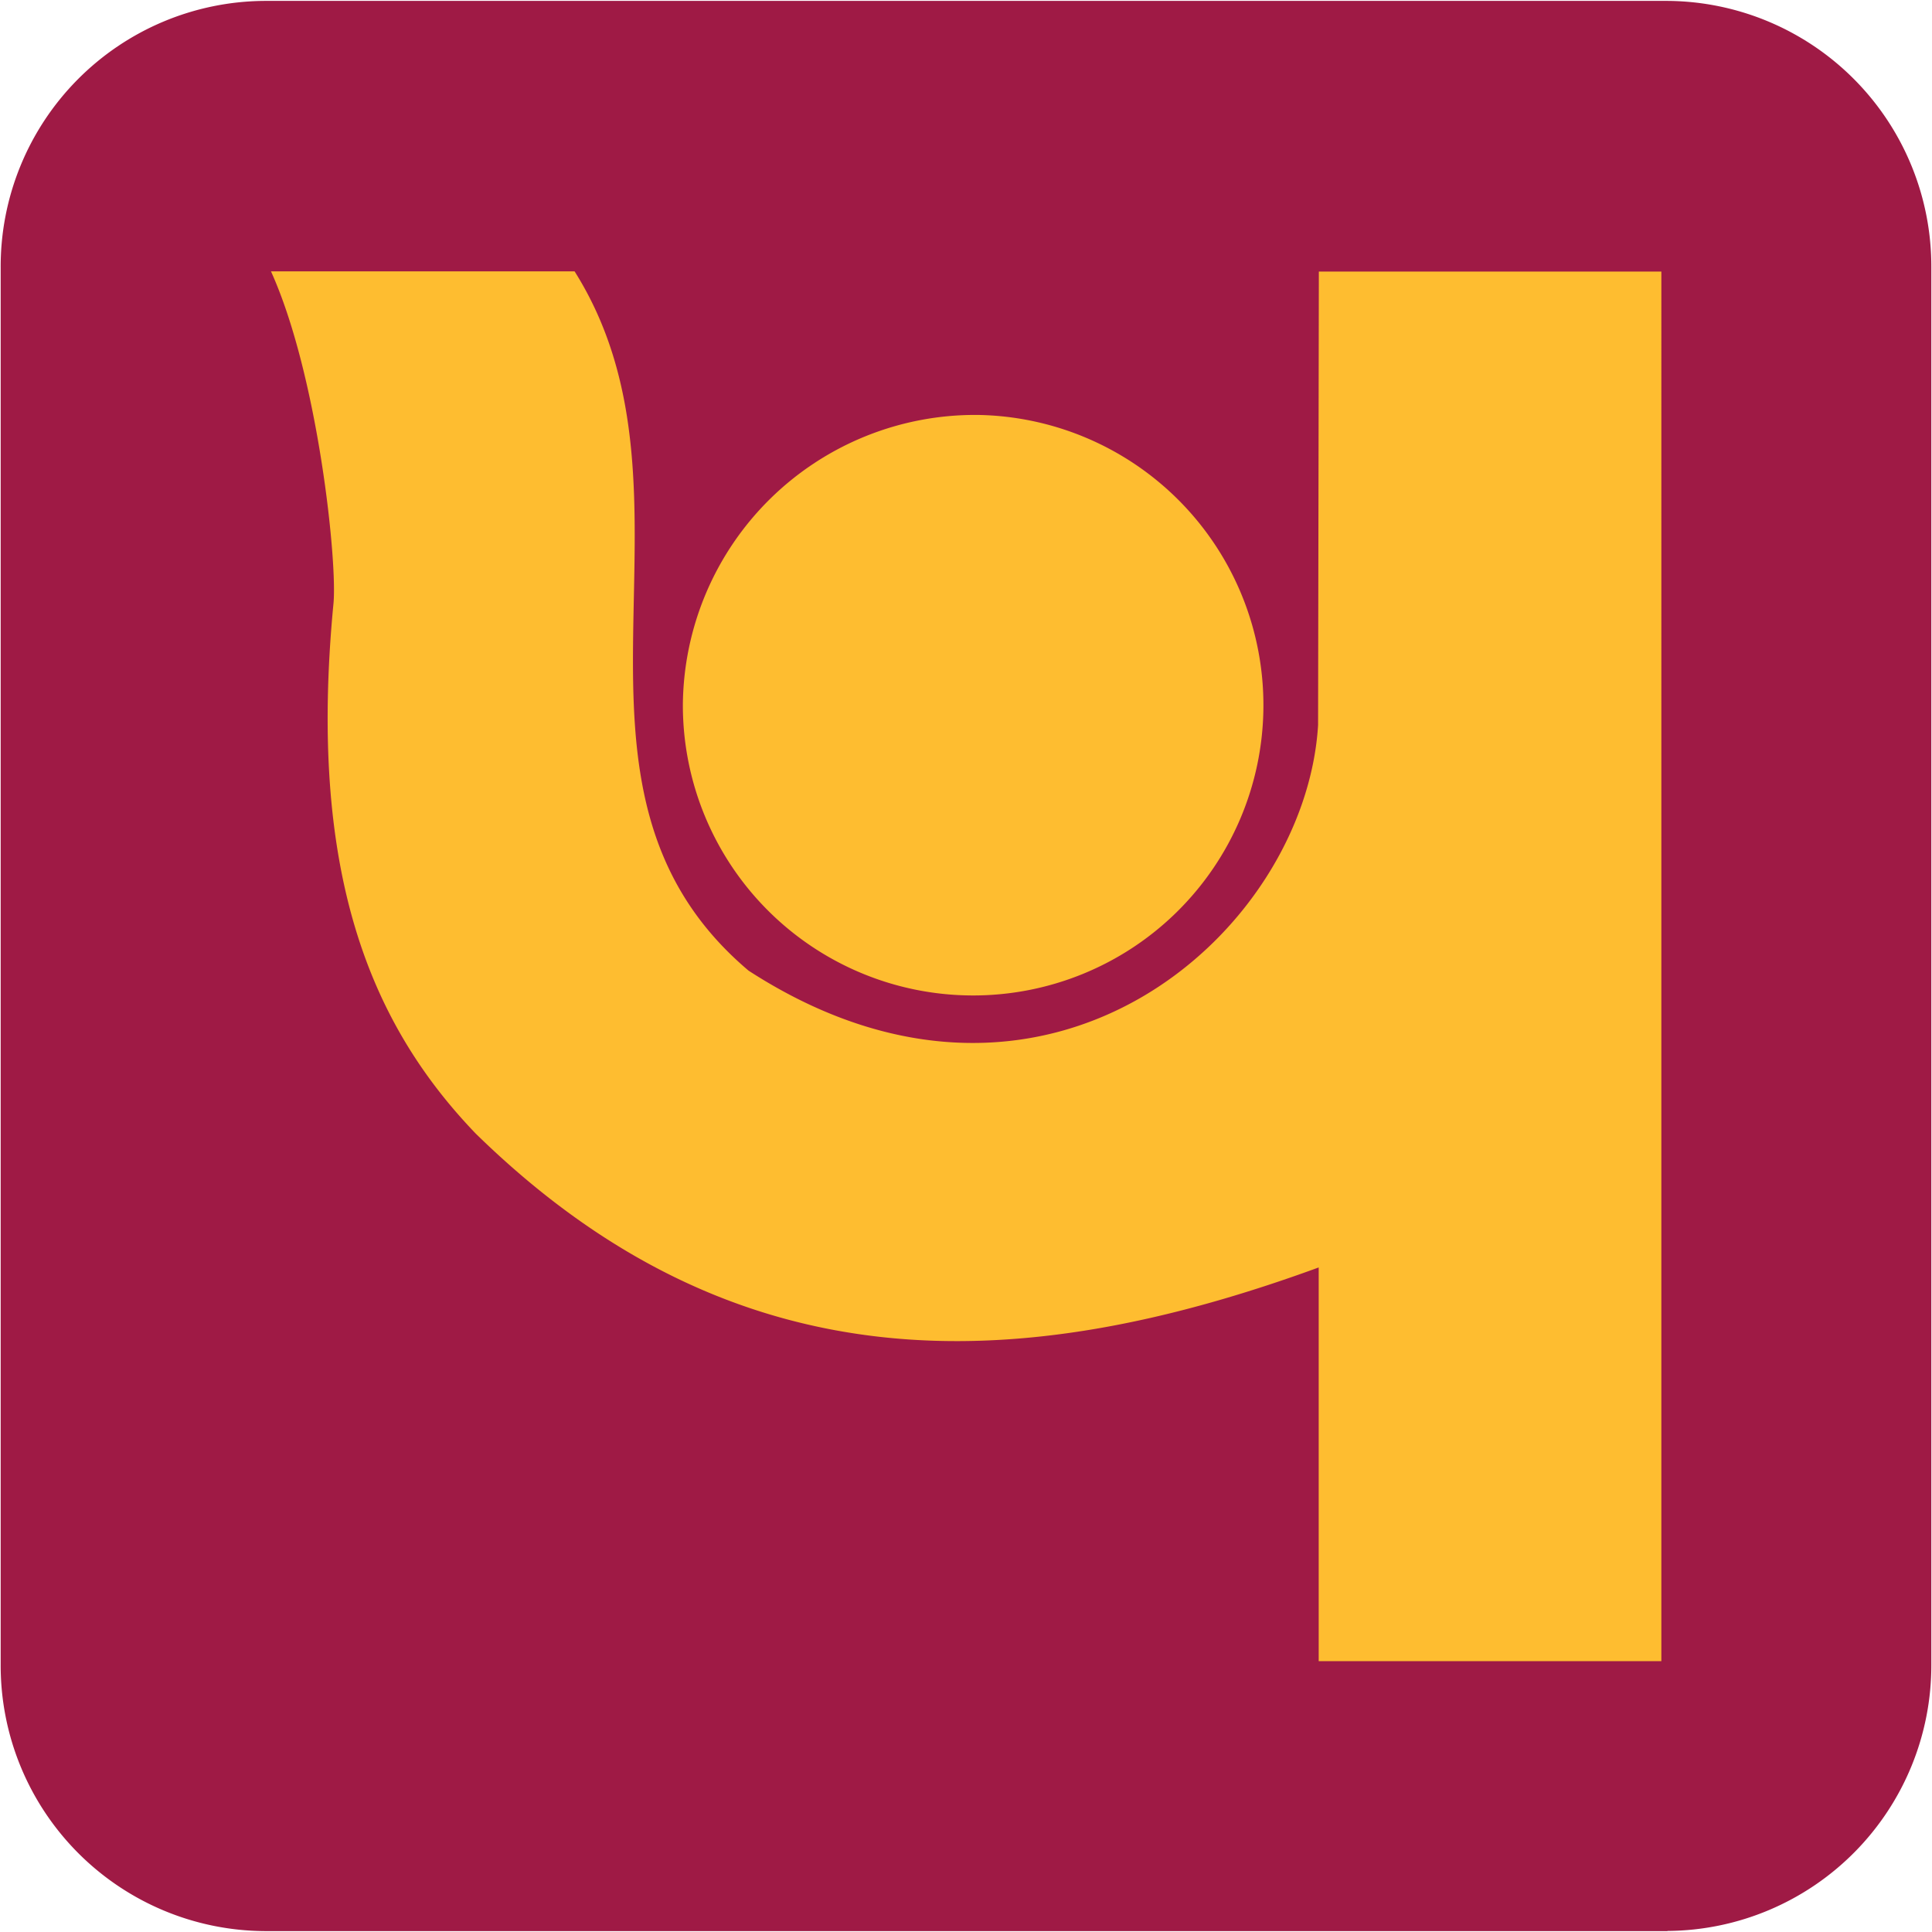 <svg fill="none" height="2500" width="2500" xmlns="http://www.w3.org/2000/svg" viewBox="-0.027 0.733 354.267 353.938"><path clip-rule="evenodd" d="M305.721 5.315H48.494A44.26 44.26 0 0 0 4.68 49.74V305.83a44.258 44.258 0 0 0 43.815 44.426h257.227a44.147 44.147 0 0 0 43.843-44.426V49.658A44.145 44.145 0 0 0 305.721 5.23" fill="#9f1a45" fill-rule="evenodd"/><path d="M305.721 354.671H48.494A48.702 48.702 0 0 1 .097 305.774V49.658A48.702 48.702 0 0 1 48.494.733H305.72a48.703 48.703 0 0 1 48.397 48.925v256.088a48.702 48.702 0 0 1-48.397 48.897M48.494 9.869A39.567 39.567 0 0 0 9.232 49.658v256.088a39.57 39.57 0 0 0 39.262 39.79H305.72a39.57 39.57 0 0 0 39.262-39.79V49.658a39.599 39.599 0 0 0-39.262-39.79z" fill="#9f1a45"/><path clip-rule="evenodd" d="M179.249 76.654a53.228 53.228 0 1 1-54.061 53.229 53.604 53.604 0 0 1 15.99-37.828 53.592 53.592 0 0 1 38.071-15.4zm62.558-26.294h62.807V305.17h-62.835v-72.192c-55.31 20.214-107.011 21.991-154.575-24.546-19.659-20.463-30.737-48.368-26.1-97.015.805-7.441-2.777-41.955-11.44-61.086h55.672c26.128 41.483-8.136 94.405 31.903 128.225 54.533 35.319 102.125-6.914 104.429-45.037z" fill="#febd30" fill-rule="evenodd"/></svg>